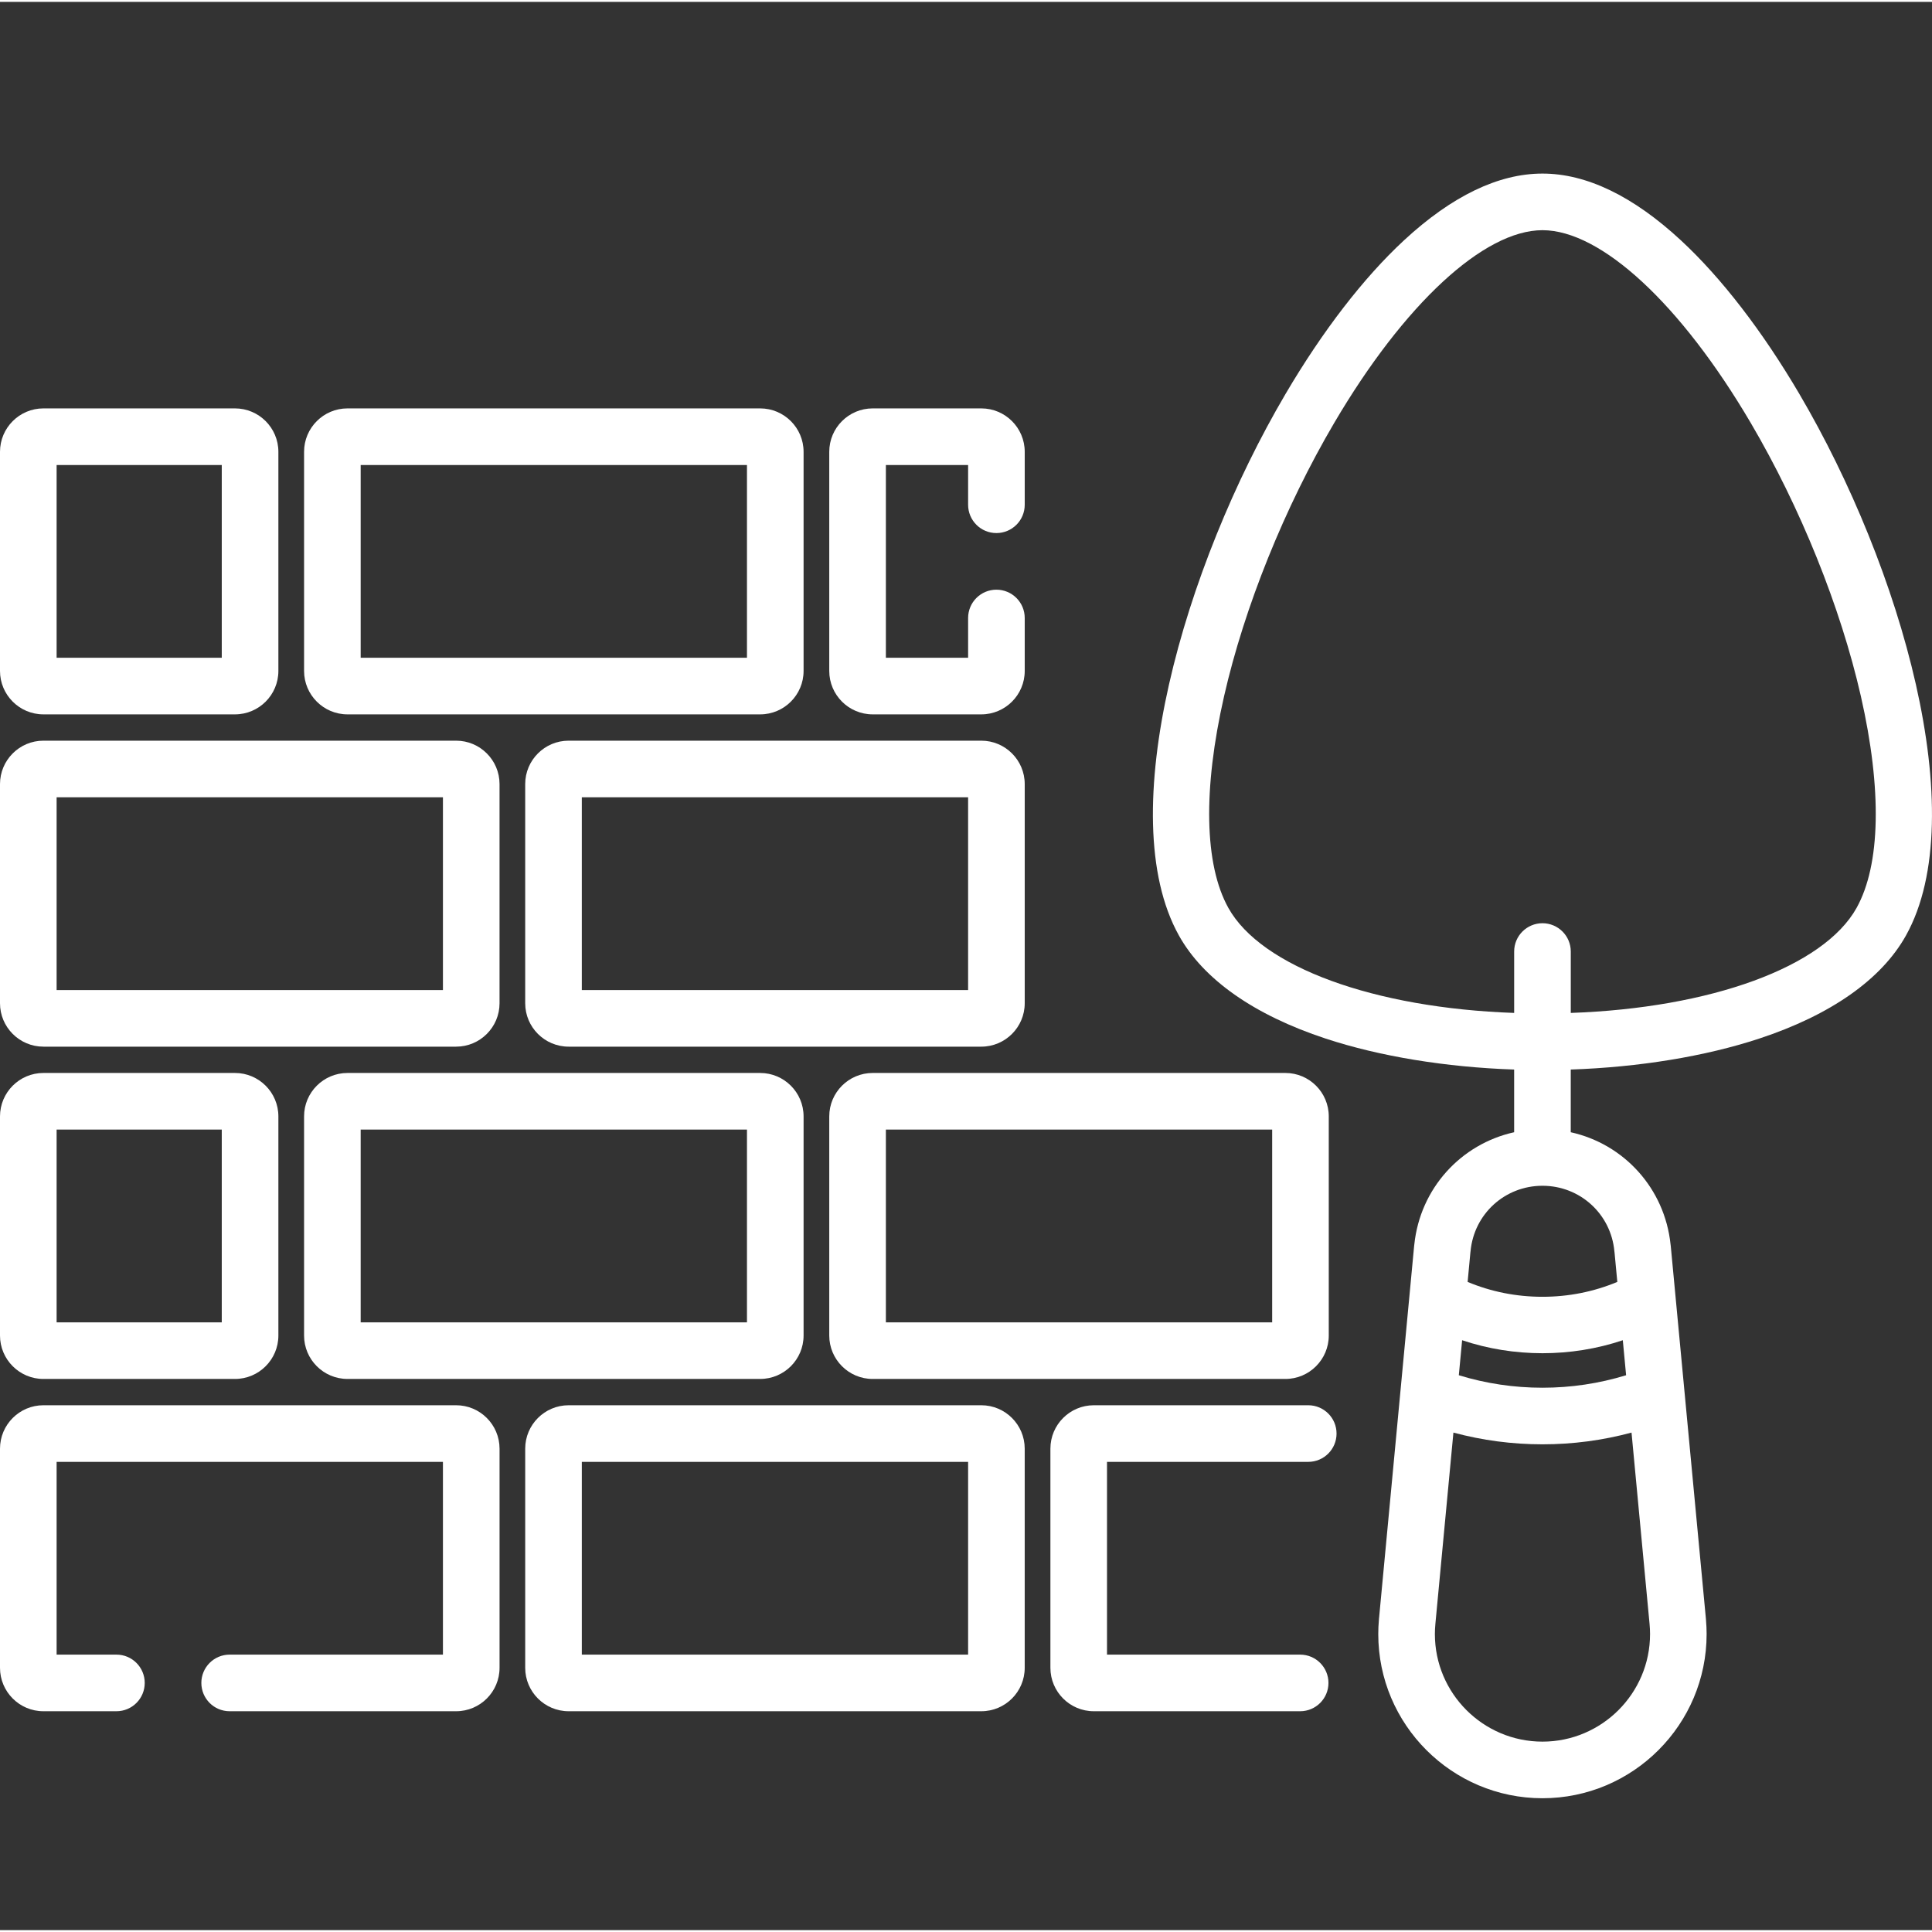 <?xml version="1.0"?>
<svg xmlns="http://www.w3.org/2000/svg" xmlns:xlink="http://www.w3.org/1999/xlink" xmlns:svgjs="http://svgjs.com/svgjs" version="1.1" width="512" height="512" x="0" y="0" viewBox="0 0 511.999 511" style="enable-background:new 0 0 512 512" xml:space="preserve" class=""><rect x="0" y="0" width="511.999" height="511" fill="#333333" stroke="none"/><g transform="matrix(1,0,0,1,0,45)"><path xmlns="http://www.w3.org/2000/svg" d="m11.5 143.816h50.77c6.344 0 11.504-5.16 11.504-11.504v-58.082c0-6.34-5.16-11.5-11.504-11.5h-50.77c-6.34 0-11.5 5.16-11.5 11.5v58.082c0 6.344 5.16 11.504 11.5 11.504zm3.504-66.086h43.766v51.082h-43.766zm0 0" fill="#ffffff" data-original="#000000" style="" class=""/><path xmlns="http://www.w3.org/2000/svg" d="m92.082 143.816h109.371c6.344 0 11.504-5.16 11.504-11.504v-58.082c0-6.34-5.16-11.5-11.504-11.5h-109.371c-6.344 0-11.5 5.16-11.5 11.5v58.082c0 6.344 5.16 11.504 11.5 11.504zm3.5-66.086h102.371v51.082h-102.371zm0 0" fill="#ffffff" data-original="#000000" style="" class=""/><path xmlns="http://www.w3.org/2000/svg" d="m231.266 143.816h28.793c6.344 0 11.504-5.16 11.504-11.504v-14.039c0-4.141-3.359-7.5-7.504-7.5-4.145 0-7.5 3.359-7.5 7.5v10.539h-21.793v-51.082h21.793v10.539c0 4.145 3.355 7.5 7.5 7.5 4.145 0 7.504-3.355 7.504-7.5v-14.039c0-6.34-5.16-11.5-11.504-11.5h-28.793c-6.344 0-11.504 5.16-11.504 11.5v58.082c0 6.344 5.16 11.504 11.504 11.504zm0 0" fill="#ffffff" data-original="#000000" style="" class=""/><path xmlns="http://www.w3.org/2000/svg" d="m11.5 231.875h109.383c6.344 0 11.5-5.156 11.5-11.5v-58.086c0-6.34-5.156-11.5-11.5-11.5h-109.383c-6.34 0-11.5 5.16-11.5 11.5v58.086c0 6.344 5.16 11.5 11.5 11.5zm3.504-66.086h102.379v51.086h-102.379zm0 0" fill="#ffffff" data-original="#000000" style="" class=""/><path xmlns="http://www.w3.org/2000/svg" d="m271.562 220.375v-58.086c0-6.34-5.16-11.5-11.504-11.5h-109.371c-6.344 0-11.504 5.16-11.504 11.5v58.086c0 6.34 5.16 11.5 11.504 11.5h109.371c6.34 0 11.504-5.16 11.504-11.5zm-15.004-3.5h-102.371v-51.086h102.371zm0 0" fill="#ffffff" data-original="#000000" style="" class=""/><path xmlns="http://www.w3.org/2000/svg" d="m11.5 319.938h50.77c6.344 0 11.504-5.16 11.504-11.504v-58.082c0-6.344-5.16-11.504-11.504-11.504h-50.77c-6.34 0-11.5 5.16-11.5 11.504v58.082c0 6.34 5.16 11.504 11.5 11.504zm3.504-66.086h43.766v51.082h-43.766zm0 0" fill="#ffffff" data-original="#000000" style="" class=""/><path xmlns="http://www.w3.org/2000/svg" d="m92.082 238.848c-6.344 0-11.5 5.16-11.5 11.5v58.086c0 6.34 5.156 11.5 11.5 11.5h109.371c6.344 0 11.504-5.16 11.504-11.5v-58.086c0-6.34-5.16-11.5-11.504-11.5zm105.871 66.086h-102.371v-51.082h102.371zm0 0" fill="#ffffff" data-original="#000000" style="" class=""/><path xmlns="http://www.w3.org/2000/svg" d="m231.266 319.938h109.371c6.34 0 11.5-5.16 11.5-11.504v-58.082c0-6.344-5.16-11.504-11.5-11.504h-109.371c-6.344 0-11.504 5.16-11.504 11.504v58.082c0 6.34 5.16 11.504 11.504 11.504zm3.5-66.09h102.371v51.086h-102.371zm0 0" fill="#ffffff" data-original="#000000" style="" class=""/><path xmlns="http://www.w3.org/2000/svg" d="m120.883 326.906h-109.383c-6.34 0-11.5 5.16-11.5 11.504v58.082c0 6.344 5.16 11.504 11.5 11.504h19.355c4.145 0 7.5-3.359 7.5-7.504 0-4.141-3.355-7.5-7.5-7.5h-15.852v-51.082h102.379v51.082h-56.523c-4.145 0-7.5 3.359-7.5 7.5 0 4.145 3.355 7.504 7.5 7.504h60.023c6.344 0 11.504-5.16 11.504-11.504v-58.082c-.004-6.344-5.16-11.504-11.504-11.504zm0 0" fill="#ffffff" data-original="#000000" style="" class=""/><path xmlns="http://www.w3.org/2000/svg" d="m260.059 326.906h-109.371c-6.344 0-11.504 5.16-11.504 11.504v58.082c0 6.344 5.16 11.504 11.504 11.504h109.371c6.34 0 11.5-5.16 11.5-11.504v-58.082c.004-6.344-5.16-11.504-11.5-11.504zm-3.5 66.086h-102.371v-51.082h102.371zm0 0" fill="#ffffff" data-original="#000000" style="" class=""/><path xmlns="http://www.w3.org/2000/svg" d="m346.699 341.91c4.145 0 7.5-3.359 7.5-7.5 0-4.145-3.355-7.504-7.5-7.504h-56.832c-6.34 0-11.5 5.16-11.5 11.504v58.082c0 6.344 5.16 11.504 11.5 11.504h54.688c4.141 0 7.5-3.359 7.5-7.504 0-4.141-3.359-7.5-7.5-7.5h-51.188v-51.082zm0 0" fill="#ffffff" data-original="#000000" style="" class=""/><path xmlns="http://www.w3.org/2000/svg" d="m476.883 58.957c-9.852-16.758-20.723-30.855-31.438-40.777-12.672-11.73-25.012-17.68-36.68-17.68-11.664 0-24.008 5.949-36.68 17.68-10.711 9.918-21.586 24.02-31.438 40.777-26.91 45.77-45.953 111.598-28.234 143.438 6.473 11.637 19.926 21.09 38.906 27.344 14.34 4.723 31.836 7.582 49.945 8.203v16.613c-14.086 3.117-24.902 14.855-26.457 29.754-.02.125-.035.254-.047.379-.953 10.121-8.344 88.516-9.277 98.418l-.016.141c0 .008-.008.098-.012.105l-.012.133c-.008.082-.012.164-.016.246-.117 1.316-.172 2.566-.172 3.812 0 23.992 19.516 43.508 43.508 43.508s43.508-19.516 43.508-43.508c0-1.246-.055-2.496-.172-3.812-.004-.082-.008-.164-.016-.246l-.023-.223c0-.027-.004-.055-.008-.078 0-.027-.004-.059-.004-.07l-9.281-98.426c-.016-.133-.031-.27-.051-.398-1.562-14.891-12.375-26.621-26.453-29.734v-16.613c18.105-.621 35.605-3.48 49.945-8.203 18.98-6.254 32.434-15.707 38.906-27.344 17.719-31.84-1.32-97.668-28.234-143.438zm-68.117 357.094c-15.719 0-28.508-12.789-28.508-28.508 0-.859.043-1.738.133-2.688.008-.078.016-.16.02-.238l4.758-50.465c7.676 2.066 15.578 3.109 23.598 3.109 8.023 0 15.926-1.043 23.602-3.109l4.746 50.352c.004.027.008.07.012.113.004.078.012.16.02.238.09.949.133 1.824.133 2.688-.004 15.719-12.793 28.508-28.512 28.508zm22.168-97.098c-7.176 2.195-14.605 3.309-22.168 3.309-7.559 0-14.988-1.109-22.164-3.309l.875-9.277c13.676 4.59 28.906 4.59 42.582 0zm-3.109-32.863c.012.121.027.246.047.367l.73 7.766c-6.27 2.613-12.922 3.938-19.836 3.938s-13.566-1.324-19.832-3.938l.73-7.785c.02-.113.031-.23.043-.348.922-9.891 9.117-17.348 19.059-17.348 9.945 0 18.137 7.457 19.059 17.348zm64.188-90.988c-8.727 15.684-38.676 26.539-75.742 27.836v-16.273c0-4.145-3.359-7.5-7.504-7.5-4.141 0-7.5 3.355-7.5 7.5v16.273c-37.066-1.297-67.016-12.152-75.742-27.836-6.363-11.438-6.766-31.363-1.129-56.113 5.383-23.633 16.02-50.031 29.191-72.426 18.516-31.496 39.66-51.059 55.184-51.059 15.52 0 36.664 19.562 55.184 51.059 13.168 22.395 23.809 48.793 29.191 72.426 5.629 24.75 5.23 44.676-1.133 56.113zm0 0" fill="#ffffff" data-original="#000000" style="" class=""/></g></svg>
